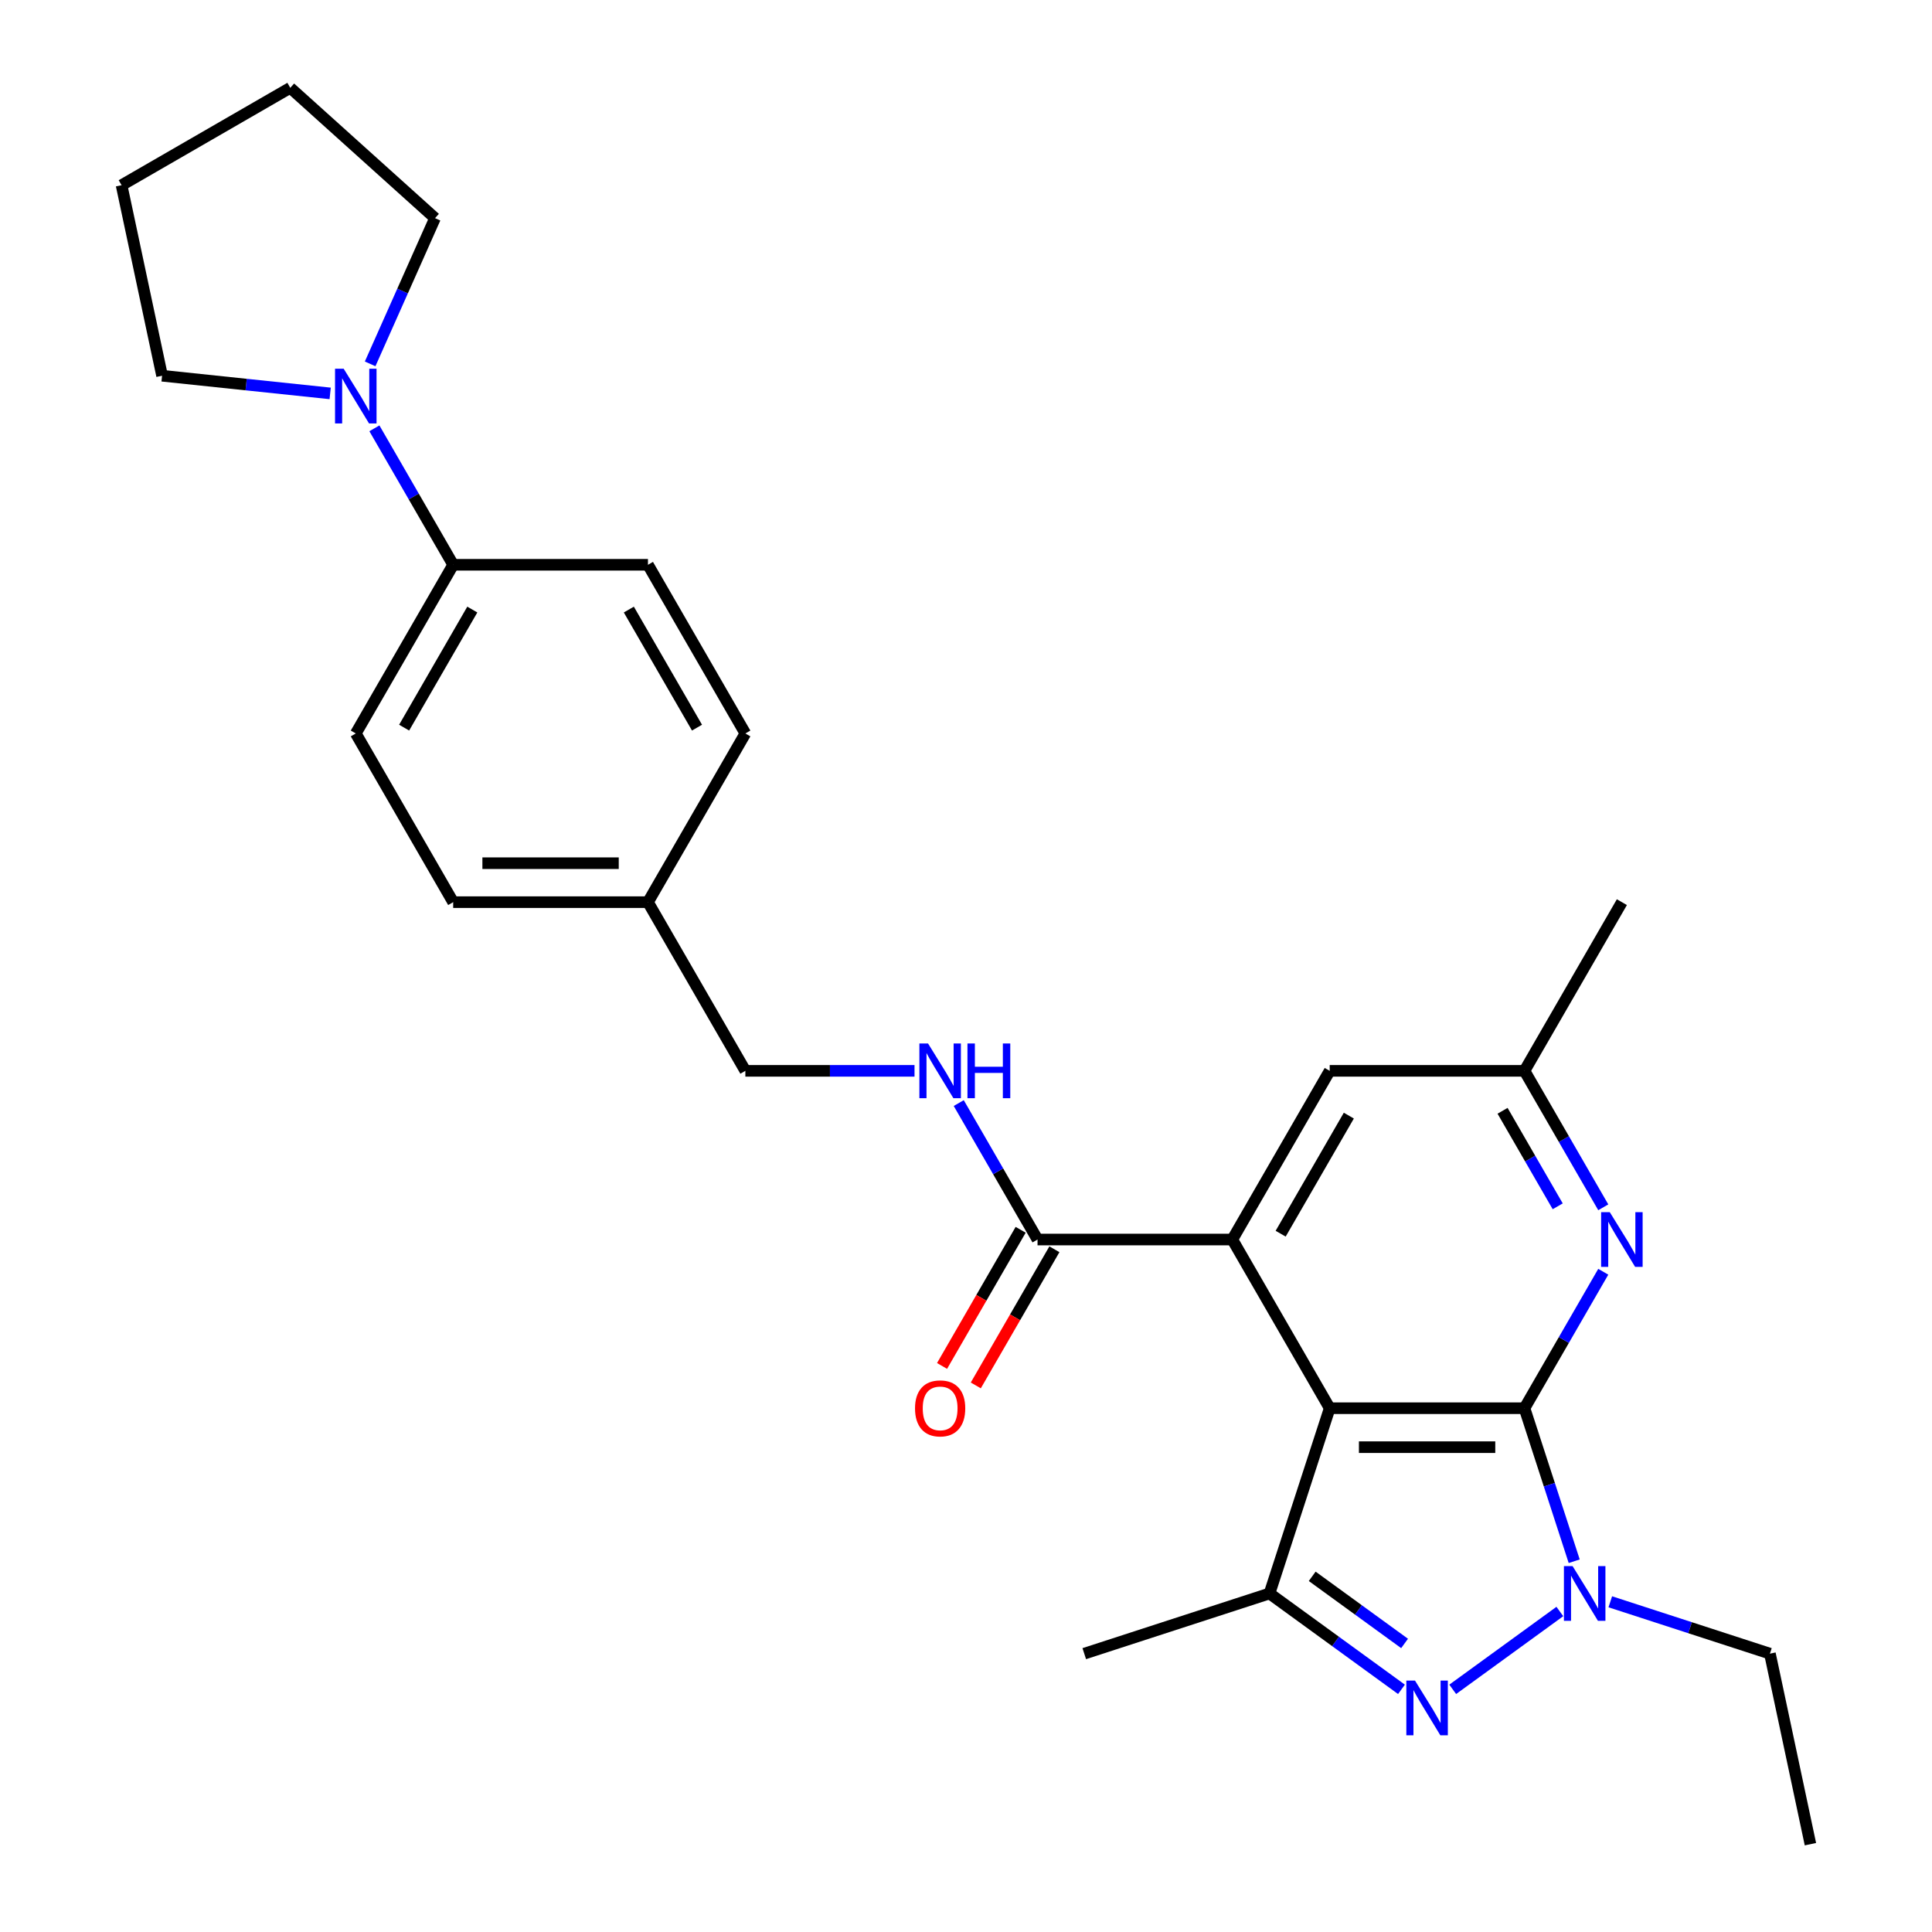 <?xml version='1.0' encoding='iso-8859-1'?>
<svg version='1.1' baseProfile='full'
              xmlns='http://www.w3.org/2000/svg'
                      xmlns:rdkit='http://www.rdkit.org/xml'
                      xmlns:xlink='http://www.w3.org/1999/xlink'
                  xml:space='preserve'
width='1000px' height='1000px' viewBox='0 0 1000 1000'>
<!-- END OF HEADER -->
<rect style='opacity:1.0;fill:#FFFFFF;stroke:none' width='1000' height='1000' x='0' y='0'> </rect>
<path class='bond-0' d='M 789.071,728.89 L 688.252,728.89' style='fill:none;fill-rule:evenodd;stroke:#000000;stroke-width:6px;stroke-linecap:butt;stroke-linejoin:miter;stroke-opacity:1' />
<path class='bond-0' d='M 773.948,749.054 L 703.375,749.054' style='fill:none;fill-rule:evenodd;stroke:#000000;stroke-width:6px;stroke-linecap:butt;stroke-linejoin:miter;stroke-opacity:1' />
<path class='bond-2' d='M 789.071,728.89 L 801.938,768.492' style='fill:none;fill-rule:evenodd;stroke:#000000;stroke-width:6px;stroke-linecap:butt;stroke-linejoin:miter;stroke-opacity:1' />
<path class='bond-2' d='M 801.938,768.492 L 814.806,808.094' style='fill:none;fill-rule:evenodd;stroke:#0000FF;stroke-width:6px;stroke-linecap:butt;stroke-linejoin:miter;stroke-opacity:1' />
<path class='bond-5' d='M 789.071,728.89 L 809.461,693.574' style='fill:none;fill-rule:evenodd;stroke:#000000;stroke-width:6px;stroke-linecap:butt;stroke-linejoin:miter;stroke-opacity:1' />
<path class='bond-5' d='M 809.461,693.574 L 829.85,658.259' style='fill:none;fill-rule:evenodd;stroke:#0000FF;stroke-width:6px;stroke-linecap:butt;stroke-linejoin:miter;stroke-opacity:1' />
<path class='bond-3' d='M 688.252,728.89 L 657.097,824.775' style='fill:none;fill-rule:evenodd;stroke:#000000;stroke-width:6px;stroke-linecap:butt;stroke-linejoin:miter;stroke-opacity:1' />
<path class='bond-4' d='M 688.252,728.89 L 637.842,641.578' style='fill:none;fill-rule:evenodd;stroke:#000000;stroke-width:6px;stroke-linecap:butt;stroke-linejoin:miter;stroke-opacity:1' />
<path class='bond-1' d='M 751.922,874.4 L 807.375,834.111' style='fill:none;fill-rule:evenodd;stroke:#0000FF;stroke-width:6px;stroke-linecap:butt;stroke-linejoin:miter;stroke-opacity:1' />
<path class='bond-27' d='M 725.401,874.4 L 691.249,849.588' style='fill:none;fill-rule:evenodd;stroke:#0000FF;stroke-width:6px;stroke-linecap:butt;stroke-linejoin:miter;stroke-opacity:1' />
<path class='bond-27' d='M 691.249,849.588 L 657.097,824.775' style='fill:none;fill-rule:evenodd;stroke:#000000;stroke-width:6px;stroke-linecap:butt;stroke-linejoin:miter;stroke-opacity:1' />
<path class='bond-27' d='M 727.007,850.644 L 703.101,833.275' style='fill:none;fill-rule:evenodd;stroke:#0000FF;stroke-width:6px;stroke-linecap:butt;stroke-linejoin:miter;stroke-opacity:1' />
<path class='bond-27' d='M 703.101,833.275 L 679.195,815.906' style='fill:none;fill-rule:evenodd;stroke:#000000;stroke-width:6px;stroke-linecap:butt;stroke-linejoin:miter;stroke-opacity:1' />
<path class='bond-16' d='M 833.486,829.083 L 874.798,842.506' style='fill:none;fill-rule:evenodd;stroke:#0000FF;stroke-width:6px;stroke-linecap:butt;stroke-linejoin:miter;stroke-opacity:1' />
<path class='bond-16' d='M 874.798,842.506 L 916.11,855.929' style='fill:none;fill-rule:evenodd;stroke:#000000;stroke-width:6px;stroke-linecap:butt;stroke-linejoin:miter;stroke-opacity:1' />
<path class='bond-18' d='M 657.097,824.775 L 561.212,855.929' style='fill:none;fill-rule:evenodd;stroke:#000000;stroke-width:6px;stroke-linecap:butt;stroke-linejoin:miter;stroke-opacity:1' />
<path class='bond-6' d='M 637.842,641.578 L 537.023,641.578' style='fill:none;fill-rule:evenodd;stroke:#000000;stroke-width:6px;stroke-linecap:butt;stroke-linejoin:miter;stroke-opacity:1' />
<path class='bond-28' d='M 637.842,641.578 L 688.252,554.266' style='fill:none;fill-rule:evenodd;stroke:#000000;stroke-width:6px;stroke-linecap:butt;stroke-linejoin:miter;stroke-opacity:1' />
<path class='bond-28' d='M 662.866,638.563 L 698.153,577.445' style='fill:none;fill-rule:evenodd;stroke:#000000;stroke-width:6px;stroke-linecap:butt;stroke-linejoin:miter;stroke-opacity:1' />
<path class='bond-11' d='M 829.85,624.898 L 809.461,589.582' style='fill:none;fill-rule:evenodd;stroke:#0000FF;stroke-width:6px;stroke-linecap:butt;stroke-linejoin:miter;stroke-opacity:1' />
<path class='bond-11' d='M 809.461,589.582 L 789.071,554.266' style='fill:none;fill-rule:evenodd;stroke:#000000;stroke-width:6px;stroke-linecap:butt;stroke-linejoin:miter;stroke-opacity:1' />
<path class='bond-11' d='M 806.271,624.385 L 791.998,599.664' style='fill:none;fill-rule:evenodd;stroke:#0000FF;stroke-width:6px;stroke-linecap:butt;stroke-linejoin:miter;stroke-opacity:1' />
<path class='bond-11' d='M 791.998,599.664 L 777.725,574.943' style='fill:none;fill-rule:evenodd;stroke:#000000;stroke-width:6px;stroke-linecap:butt;stroke-linejoin:miter;stroke-opacity:1' />
<path class='bond-8' d='M 537.023,641.578 L 516.634,606.262' style='fill:none;fill-rule:evenodd;stroke:#000000;stroke-width:6px;stroke-linecap:butt;stroke-linejoin:miter;stroke-opacity:1' />
<path class='bond-8' d='M 516.634,606.262 L 496.244,570.947' style='fill:none;fill-rule:evenodd;stroke:#0000FF;stroke-width:6px;stroke-linecap:butt;stroke-linejoin:miter;stroke-opacity:1' />
<path class='bond-12' d='M 528.292,636.537 L 507.949,671.773' style='fill:none;fill-rule:evenodd;stroke:#000000;stroke-width:6px;stroke-linecap:butt;stroke-linejoin:miter;stroke-opacity:1' />
<path class='bond-12' d='M 507.949,671.773 L 487.605,707.009' style='fill:none;fill-rule:evenodd;stroke:#FF0000;stroke-width:6px;stroke-linecap:butt;stroke-linejoin:miter;stroke-opacity:1' />
<path class='bond-12' d='M 545.754,646.619 L 525.411,681.855' style='fill:none;fill-rule:evenodd;stroke:#000000;stroke-width:6px;stroke-linecap:butt;stroke-linejoin:miter;stroke-opacity:1' />
<path class='bond-12' d='M 525.411,681.855 L 505.068,717.09' style='fill:none;fill-rule:evenodd;stroke:#FF0000;stroke-width:6px;stroke-linecap:butt;stroke-linejoin:miter;stroke-opacity:1' />
<path class='bond-7' d='M 193.787,221.699 L 214.176,257.015' style='fill:none;fill-rule:evenodd;stroke:#0000FF;stroke-width:6px;stroke-linecap:butt;stroke-linejoin:miter;stroke-opacity:1' />
<path class='bond-7' d='M 214.176,257.015 L 234.566,292.33' style='fill:none;fill-rule:evenodd;stroke:#000000;stroke-width:6px;stroke-linecap:butt;stroke-linejoin:miter;stroke-opacity:1' />
<path class='bond-21' d='M 170.896,203.625 L 127.393,199.052' style='fill:none;fill-rule:evenodd;stroke:#0000FF;stroke-width:6px;stroke-linecap:butt;stroke-linejoin:miter;stroke-opacity:1' />
<path class='bond-21' d='M 127.393,199.052 L 83.889,194.48' style='fill:none;fill-rule:evenodd;stroke:#000000;stroke-width:6px;stroke-linecap:butt;stroke-linejoin:miter;stroke-opacity:1' />
<path class='bond-22' d='M 191.583,188.338 L 208.373,150.627' style='fill:none;fill-rule:evenodd;stroke:#0000FF;stroke-width:6px;stroke-linecap:butt;stroke-linejoin:miter;stroke-opacity:1' />
<path class='bond-22' d='M 208.373,150.627 L 225.163,112.916' style='fill:none;fill-rule:evenodd;stroke:#000000;stroke-width:6px;stroke-linecap:butt;stroke-linejoin:miter;stroke-opacity:1' />
<path class='bond-15' d='M 473.353,554.266 L 429.574,554.266' style='fill:none;fill-rule:evenodd;stroke:#0000FF;stroke-width:6px;stroke-linecap:butt;stroke-linejoin:miter;stroke-opacity:1' />
<path class='bond-15' d='M 429.574,554.266 L 385.795,554.266' style='fill:none;fill-rule:evenodd;stroke:#000000;stroke-width:6px;stroke-linecap:butt;stroke-linejoin:miter;stroke-opacity:1' />
<path class='bond-9' d='M 688.252,554.266 L 789.071,554.266' style='fill:none;fill-rule:evenodd;stroke:#000000;stroke-width:6px;stroke-linecap:butt;stroke-linejoin:miter;stroke-opacity:1' />
<path class='bond-10' d='M 234.566,292.33 L 184.156,379.642' style='fill:none;fill-rule:evenodd;stroke:#000000;stroke-width:6px;stroke-linecap:butt;stroke-linejoin:miter;stroke-opacity:1' />
<path class='bond-10' d='M 244.467,315.509 L 209.18,376.627' style='fill:none;fill-rule:evenodd;stroke:#000000;stroke-width:6px;stroke-linecap:butt;stroke-linejoin:miter;stroke-opacity:1' />
<path class='bond-29' d='M 234.566,292.33 L 335.385,292.33' style='fill:none;fill-rule:evenodd;stroke:#000000;stroke-width:6px;stroke-linecap:butt;stroke-linejoin:miter;stroke-opacity:1' />
<path class='bond-23' d='M 789.071,554.266 L 839.481,466.954' style='fill:none;fill-rule:evenodd;stroke:#000000;stroke-width:6px;stroke-linecap:butt;stroke-linejoin:miter;stroke-opacity:1' />
<path class='bond-13' d='M 335.385,292.33 L 385.795,379.642' style='fill:none;fill-rule:evenodd;stroke:#000000;stroke-width:6px;stroke-linecap:butt;stroke-linejoin:miter;stroke-opacity:1' />
<path class='bond-13' d='M 325.484,315.509 L 360.771,376.627' style='fill:none;fill-rule:evenodd;stroke:#000000;stroke-width:6px;stroke-linecap:butt;stroke-linejoin:miter;stroke-opacity:1' />
<path class='bond-14' d='M 184.156,379.642 L 234.566,466.954' style='fill:none;fill-rule:evenodd;stroke:#000000;stroke-width:6px;stroke-linecap:butt;stroke-linejoin:miter;stroke-opacity:1' />
<path class='bond-17' d='M 385.795,554.266 L 335.385,466.954' style='fill:none;fill-rule:evenodd;stroke:#000000;stroke-width:6px;stroke-linecap:butt;stroke-linejoin:miter;stroke-opacity:1' />
<path class='bond-24' d='M 916.11,855.929 L 937.072,954.545' style='fill:none;fill-rule:evenodd;stroke:#000000;stroke-width:6px;stroke-linecap:butt;stroke-linejoin:miter;stroke-opacity:1' />
<path class='bond-19' d='M 335.385,466.954 L 385.795,379.642' style='fill:none;fill-rule:evenodd;stroke:#000000;stroke-width:6px;stroke-linecap:butt;stroke-linejoin:miter;stroke-opacity:1' />
<path class='bond-20' d='M 335.385,466.954 L 234.566,466.954' style='fill:none;fill-rule:evenodd;stroke:#000000;stroke-width:6px;stroke-linecap:butt;stroke-linejoin:miter;stroke-opacity:1' />
<path class='bond-20' d='M 320.262,446.79 L 249.689,446.79' style='fill:none;fill-rule:evenodd;stroke:#000000;stroke-width:6px;stroke-linecap:butt;stroke-linejoin:miter;stroke-opacity:1' />
<path class='bond-25' d='M 83.889,194.48 L 62.928,95.864' style='fill:none;fill-rule:evenodd;stroke:#000000;stroke-width:6px;stroke-linecap:butt;stroke-linejoin:miter;stroke-opacity:1' />
<path class='bond-26' d='M 225.163,112.916 L 150.24,45.455' style='fill:none;fill-rule:evenodd;stroke:#000000;stroke-width:6px;stroke-linecap:butt;stroke-linejoin:miter;stroke-opacity:1' />
<path class='bond-30' d='M 62.928,95.864 L 150.24,45.455' style='fill:none;fill-rule:evenodd;stroke:#000000;stroke-width:6px;stroke-linecap:butt;stroke-linejoin:miter;stroke-opacity:1' />
<path  class='atom-2' d='M 732.401 869.875
L 741.681 884.875
Q 742.601 886.355, 744.081 889.035
Q 745.561 891.715, 745.641 891.875
L 745.641 869.875
L 749.401 869.875
L 749.401 898.195
L 745.521 898.195
L 735.561 881.795
Q 734.401 879.875, 733.161 877.675
Q 731.961 875.475, 731.601 874.795
L 731.601 898.195
L 727.921 898.195
L 727.921 869.875
L 732.401 869.875
' fill='#0000FF'/>
<path  class='atom-3' d='M 813.966 810.615
L 823.246 825.615
Q 824.166 827.095, 825.646 829.775
Q 827.126 832.455, 827.206 832.615
L 827.206 810.615
L 830.966 810.615
L 830.966 838.935
L 827.086 838.935
L 817.126 822.535
Q 815.966 820.615, 814.726 818.415
Q 813.526 816.215, 813.166 815.535
L 813.166 838.935
L 809.486 838.935
L 809.486 810.615
L 813.966 810.615
' fill='#0000FF'/>
<path  class='atom-6' d='M 833.221 627.418
L 842.501 642.418
Q 843.421 643.898, 844.901 646.578
Q 846.381 649.258, 846.461 649.418
L 846.461 627.418
L 850.221 627.418
L 850.221 655.738
L 846.341 655.738
L 836.381 639.338
Q 835.221 637.418, 833.981 635.218
Q 832.781 633.018, 832.421 632.338
L 832.421 655.738
L 828.741 655.738
L 828.741 627.418
L 833.221 627.418
' fill='#0000FF'/>
<path  class='atom-8' d='M 177.896 190.859
L 187.176 205.859
Q 188.096 207.339, 189.576 210.019
Q 191.056 212.699, 191.136 212.859
L 191.136 190.859
L 194.896 190.859
L 194.896 219.179
L 191.016 219.179
L 181.056 202.779
Q 179.896 200.859, 178.656 198.659
Q 177.456 196.459, 177.096 195.779
L 177.096 219.179
L 173.416 219.179
L 173.416 190.859
L 177.896 190.859
' fill='#0000FF'/>
<path  class='atom-9' d='M 480.354 540.106
L 489.634 555.106
Q 490.554 556.586, 492.034 559.266
Q 493.514 561.946, 493.594 562.106
L 493.594 540.106
L 497.354 540.106
L 497.354 568.426
L 493.474 568.426
L 483.514 552.026
Q 482.354 550.106, 481.114 547.906
Q 479.914 545.706, 479.554 545.026
L 479.554 568.426
L 475.874 568.426
L 475.874 540.106
L 480.354 540.106
' fill='#0000FF'/>
<path  class='atom-9' d='M 500.754 540.106
L 504.594 540.106
L 504.594 552.146
L 519.074 552.146
L 519.074 540.106
L 522.914 540.106
L 522.914 568.426
L 519.074 568.426
L 519.074 555.346
L 504.594 555.346
L 504.594 568.426
L 500.754 568.426
L 500.754 540.106
' fill='#0000FF'/>
<path  class='atom-13' d='M 473.614 728.97
Q 473.614 722.17, 476.974 718.37
Q 480.334 714.57, 486.614 714.57
Q 492.894 714.57, 496.254 718.37
Q 499.614 722.17, 499.614 728.97
Q 499.614 735.85, 496.214 739.77
Q 492.814 743.65, 486.614 743.65
Q 480.374 743.65, 476.974 739.77
Q 473.614 735.89, 473.614 728.97
M 486.614 740.45
Q 490.934 740.45, 493.254 737.57
Q 495.614 734.65, 495.614 728.97
Q 495.614 723.41, 493.254 720.61
Q 490.934 717.77, 486.614 717.77
Q 482.294 717.77, 479.934 720.57
Q 477.614 723.37, 477.614 728.97
Q 477.614 734.69, 479.934 737.57
Q 482.294 740.45, 486.614 740.45
' fill='#FF0000'/>
</svg>
